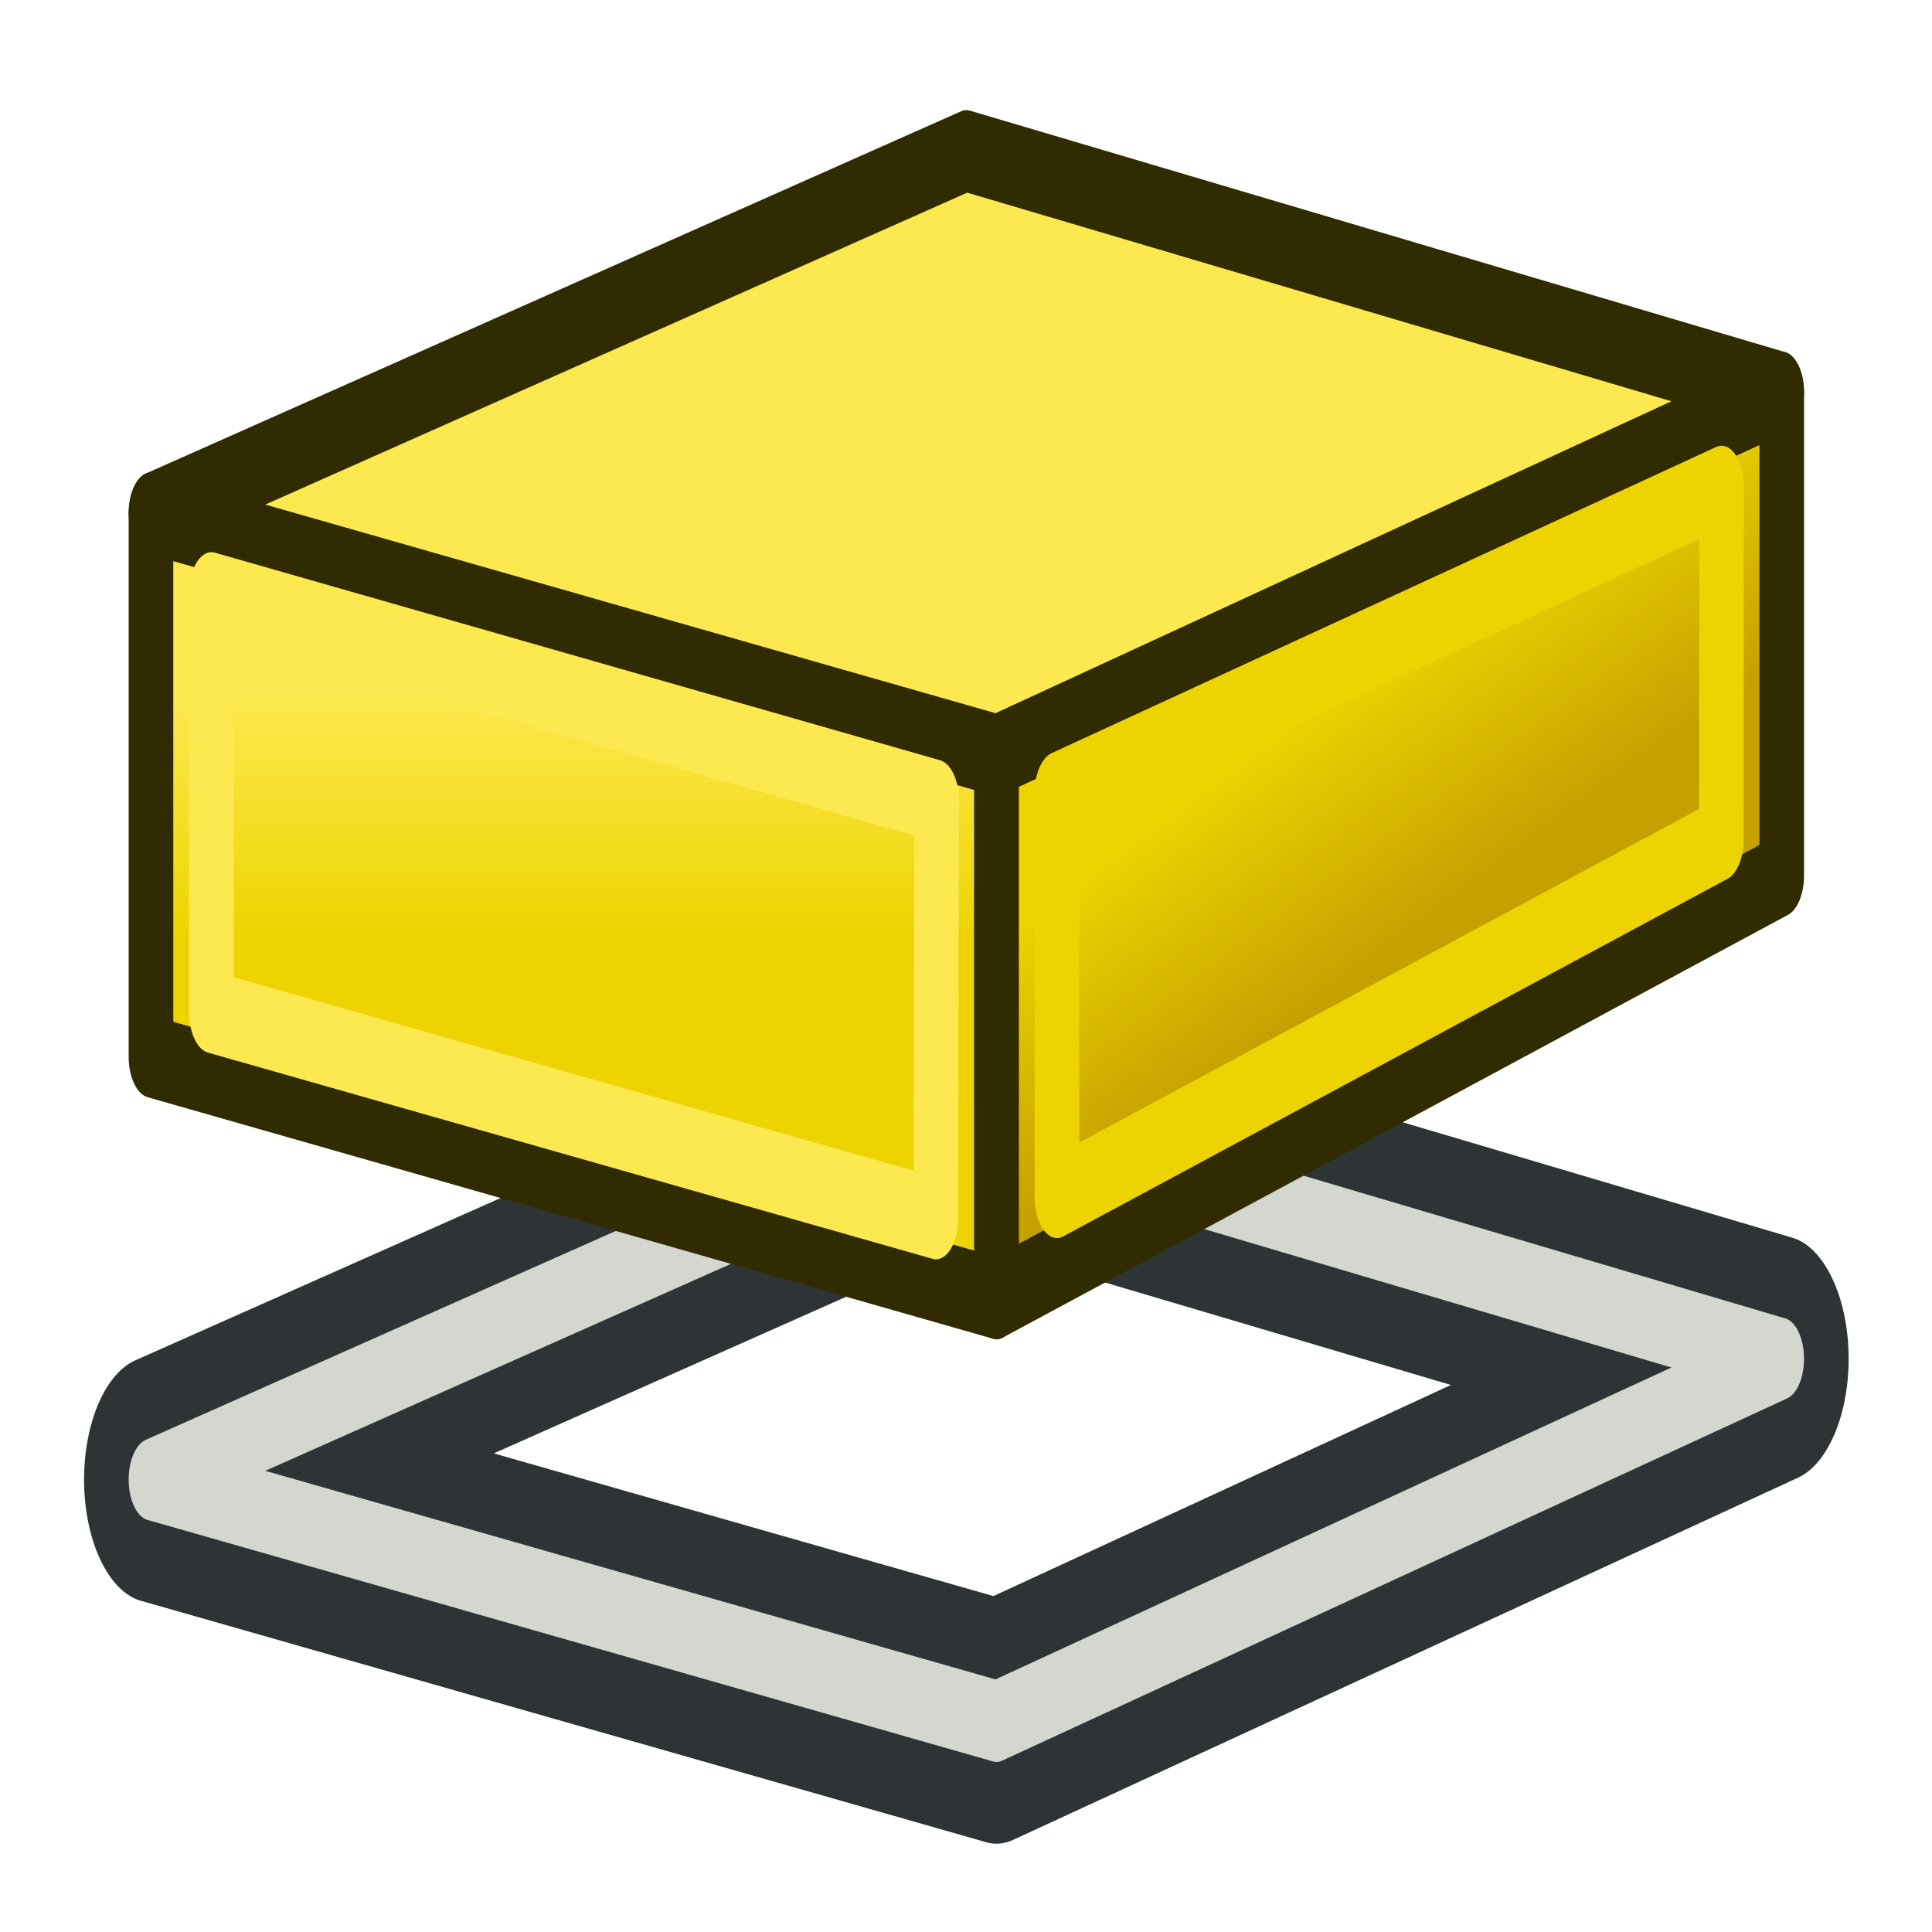 <?xml version="1.0" encoding="UTF-8" standalone="no"?>
<svg
   xmlns:dc="http://purl.org/dc/elements/1.1/"
   xmlns:cc="http://creativecommons.org/ns#"
   xmlns:rdf="http://www.w3.org/1999/02/22-rdf-syntax-ns#"
   xmlns:svg="http://www.w3.org/2000/svg"
   xmlns="http://www.w3.org/2000/svg"
   xmlns:xlink="http://www.w3.org/1999/xlink"
   version="1.1"
   id="svg2816"
   height="64px"
   width="64px">
  <defs
     id="defs2818">
    <linearGradient
       id="linearGradient3918">
      <stop
         id="stop3920"
         offset="0"
         style="stop-color:#edd400;stop-opacity:1;" />
      <stop
         id="stop3922"
         offset="1"
         style="stop-color:#fce94f;stop-opacity:1" />
    </linearGradient>
    <linearGradient
       id="linearGradient3910">
      <stop
         id="stop3912"
         offset="0"
         style="stop-color:#c4a000;stop-opacity:1;" />
      <stop
         id="stop3914"
         offset="1"
         style="stop-color:#edd400;stop-opacity:1" />
    </linearGradient>
    <linearGradient
       id="linearGradient3669">
      <stop
         id="stop3671"
         offset="0"
         style="stop-color:#cc8000;stop-opacity:1;" />
      <stop
         id="stop3673"
         offset="1"
         style="stop-color:#ffed00;stop-opacity:1;" />
    </linearGradient>
    <linearGradient
       id="linearGradient3602">
      <stop
         id="stop3604"
         offset="0"
         style="stop-color:#ff2600;stop-opacity:1;" />
      <stop
         id="stop3606"
         offset="1"
         style="stop-color:#ff5f00;stop-opacity:1;" />
    </linearGradient>
    <linearGradient
       gradientUnits="userSpaceOnUse"
       y2="14.364"
       x2="24.818"
       y1="14.364"
       x1="3.909"
       id="linearGradient3608-5"
       xlink:href="#linearGradient3602-7" />
    <linearGradient
       id="linearGradient3602-7">
      <stop
         id="stop3604-1"
         offset="0"
         style="stop-color:#c51900;stop-opacity:1;" />
      <stop
         id="stop3606-3"
         offset="1"
         style="stop-color:#ff5f00;stop-opacity:1;" />
    </linearGradient>
    <linearGradient
       gradientUnits="userSpaceOnUse"
       y2="14.364"
       x2="24.818"
       y1="14.364"
       x1="3.909"
       id="linearGradient3608-1"
       xlink:href="#linearGradient3602-5" />
    <linearGradient
       id="linearGradient3602-5">
      <stop
         id="stop3604-9"
         offset="0"
         style="stop-color:#c51900;stop-opacity:1;" />
      <stop
         id="stop3606-9"
         offset="1"
         style="stop-color:#ff5f00;stop-opacity:1;" />
    </linearGradient>
    <linearGradient
       xlink:href="#linearGradient3602-5"
       id="linearGradient3686"
       gradientUnits="userSpaceOnUse"
       x1="3.909"
       y1="14.364"
       x2="24.818"
       y2="14.364" />
    <linearGradient
       gradientUnits="userSpaceOnUse"
       y2="14.364"
       x2="24.818"
       y1="14.364"
       x1="3.909"
       id="linearGradient3608-8"
       xlink:href="#linearGradient3602-58" />
    <linearGradient
       id="linearGradient3602-58">
      <stop
         id="stop3604-2"
         offset="0"
         style="stop-color:#c51900;stop-opacity:1;" />
      <stop
         id="stop3606-2"
         offset="1"
         style="stop-color:#ff5f00;stop-opacity:1;" />
    </linearGradient>
    <linearGradient
       xlink:href="#linearGradient3602-58"
       id="linearGradient3726"
       gradientUnits="userSpaceOnUse"
       x1="3.909"
       y1="14.364"
       x2="24.818"
       y2="14.364" />
    <linearGradient
       id="linearGradient3602-1">
      <stop
         id="stop3604-8"
         offset="0"
         style="stop-color:#ff2600;stop-opacity:1;" />
      <stop
         id="stop3606-96"
         offset="1"
         style="stop-color:#ff5f00;stop-opacity:1;" />
    </linearGradient>
    <linearGradient
       y2="14.364"
       x2="24.818"
       y1="14.364"
       x1="3.909"
       gradientUnits="userSpaceOnUse"
       id="linearGradient2875"
       xlink:href="#linearGradient3602-1" />
    <linearGradient
       id="linearGradient3602-1-5">
      <stop
         id="stop3604-8-3"
         offset="0"
         style="stop-color:#ff2600;stop-opacity:1;" />
      <stop
         id="stop3606-96-8"
         offset="1"
         style="stop-color:#ff5f00;stop-opacity:1;" />
    </linearGradient>
    <linearGradient
       id="linearGradient3602-1-8">
      <stop
         id="stop3604-8-5"
         offset="0"
         style="stop-color:#ff2600;stop-opacity:1;" />
      <stop
         id="stop3606-96-2"
         offset="1"
         style="stop-color:#ff5f00;stop-opacity:1;" />
    </linearGradient>
    <linearGradient
       id="linearGradient3669-2">
      <stop
         id="stop3671-7"
         offset="0"
         style="stop-color:#af7d00;stop-opacity:1;" />
      <stop
         id="stop3673-5"
         offset="1"
         style="stop-color:#ffed00;stop-opacity:1;" />
    </linearGradient>
    <linearGradient
       xlink:href="#linearGradient3669-2"
       id="linearGradient3698"
       gradientUnits="userSpaceOnUse"
       x1="34.29"
       y1="33.612"
       x2="48.26"
       y2="1.847"
       gradientTransform="matrix(0.739,0,0,1.354,-2.25,-2)" />
    <linearGradient
       id="linearGradient3669-22">
      <stop
         id="stop3671-8"
         offset="0"
         style="stop-color:#af7d00;stop-opacity:1;" />
      <stop
         id="stop3673-4"
         offset="1"
         style="stop-color:#ffed00;stop-opacity:1;" />
    </linearGradient>
    <linearGradient
       xlink:href="#linearGradient3669-22"
       id="linearGradient3698-3"
       gradientUnits="userSpaceOnUse"
       x1="34.29"
       y1="33.612"
       x2="48.26"
       y2="1.847"
       gradientTransform="matrix(0.739,0,0,1.354,-2.25,-2)" />
    <linearGradient
       id="linearGradient3669-0">
      <stop
         id="stop3671-9"
         offset="0"
         style="stop-color:#af7d00;stop-opacity:1;" />
      <stop
         id="stop3673-1"
         offset="1"
         style="stop-color:#ffed00;stop-opacity:1;" />
    </linearGradient>
    <linearGradient
       xlink:href="#linearGradient3669-0"
       id="linearGradient3698-9"
       gradientUnits="userSpaceOnUse"
       x1="34.29"
       y1="33.612"
       x2="48.26"
       y2="1.847"
       gradientTransform="matrix(0.739,0,0,1.354,-2.25,-2)" />
    <linearGradient
       gradientTransform="translate(0,-1.477)"
       gradientUnits="userSpaceOnUse"
       y2="17.729"
       x2="60.916"
       y1="24.378"
       x1="63.623"
       id="linearGradient3916"
       xlink:href="#linearGradient3910" />
    <linearGradient
       gradientTransform="translate(0,-1.477)"
       gradientUnits="userSpaceOnUse"
       y2="18.468"
       x2="24.366"
       y1="24.378"
       x1="24.366"
       id="linearGradient3924"
       xlink:href="#linearGradient3918" />
  </defs>
  <g
     id="layer1">
    <g
       id="text3796"
       style="font-size:54.215px;font-style:normal;font-variant:normal;font-weight:normal;font-stretch:normal;fill:#ff2600;fill-opacity:1;stroke:#731200;font-family:Arial;-inkscape-font-specification:Arial;color:#000000;fill-rule:nonzero;stroke-width:2.191;stroke-linecap:square;stroke-linejoin:round;stroke-miterlimit:4;stroke-opacity:1;stroke-dasharray:none;stroke-dashoffset:0;marker:none;visibility:visible;display:inline;overflow:visible;enable-background:accumulate"
       transform="scale(0.739,1.354)">
      <path
         id="rect3200-5-3"
         d="M 43.318,27.333 79.867,33.243 44.671,42.107 6.768,36.198 z"
         style="font-size:54.215px;font-style:normal;font-variant:normal;font-weight:normal;font-stretch:normal;color:#000000;fill:none;stroke:#2e3436;stroke-width:6;stroke-linecap:round;stroke-linejoin:round;stroke-miterlimit:4;stroke-opacity:1;stroke-dasharray:none;stroke-dashoffset:0;marker:none;visibility:visible;display:inline;overflow:visible;enable-background:accumulate;font-family:Arial;-inkscape-font-specification:Arial" />
      <path
         id="rect3200-5-3-6"
         d="M 43.318,27.333 79.867,33.243 44.671,42.107 6.768,36.198 z"
         style="font-size:54.215px;font-style:normal;font-variant:normal;font-weight:normal;font-stretch:normal;color:#000000;fill:none;stroke:#d3d7cf;stroke-width:2;stroke-linecap:round;stroke-linejoin:round;stroke-miterlimit:4;stroke-opacity:1;stroke-dasharray:none;stroke-dashoffset:0;marker:none;visibility:visible;display:inline;overflow:visible;enable-background:accumulate;font-family:Arial;-inkscape-font-specification:Arial" />
      <path
         id="rect3200"
         d="m 6.768,12.558 37.903,5.91 0,13.297 -37.903,-5.91 z"
         style="color:#000000;fill:url(#linearGradient3924);fill-opacity:1;fill-rule:evenodd;stroke:#302b00;stroke-width:2;stroke-linecap:round;stroke-linejoin:round;stroke-miterlimit:4;stroke-opacity:1;stroke-dasharray:none;stroke-dashoffset:0;marker:none;visibility:visible;display:inline;overflow:visible;enable-background:accumulate" />
      <path
         id="rect3200-8"
         d="m 44.671,18.468 35.196,-8.865 0,11.82 -35.196,10.342 z"
         style="color:#000000;fill:url(#linearGradient3916);fill-opacity:1;fill-rule:evenodd;stroke:#302b00;stroke-width:2;stroke-linecap:round;stroke-linejoin:round;stroke-miterlimit:4;stroke-opacity:1;stroke-dasharray:none;stroke-dashoffset:0;marker:none;visibility:visible;display:inline;overflow:visible;enable-background:accumulate" />
      <path
         id="rect3200-5"
         d="M 43.318,3.694 79.867,9.603 44.671,18.468 6.768,12.558 z"
         style="color:#000000;fill:#fce94f;fill-opacity:1;fill-rule:evenodd;stroke:#302b00;stroke-width:2;stroke-linecap:round;stroke-linejoin:round;stroke-miterlimit:4;stroke-opacity:1;stroke-dasharray:none;stroke-dashoffset:0;marker:none;visibility:visible;display:inline;overflow:visible;enable-background:accumulate" />
      <path
         id="path3805"
         d="m 9.476,14.509 0,10.256 32.478,5.044 0.032,-10.221 z"
         style="fill:none;stroke:#fce94f;stroke-width:2;stroke-linecap:butt;stroke-linejoin:miter;stroke-opacity:1" />
      <path
         id="path3807"
         d="m 47.379,19.397 0,9.892 29.781,-8.749 0.011,-8.634 z"
         style="fill:none;stroke:#edd400;stroke-width:2;stroke-linecap:butt;stroke-linejoin:miter;stroke-opacity:1" />
    </g>
  </g>
</svg>
